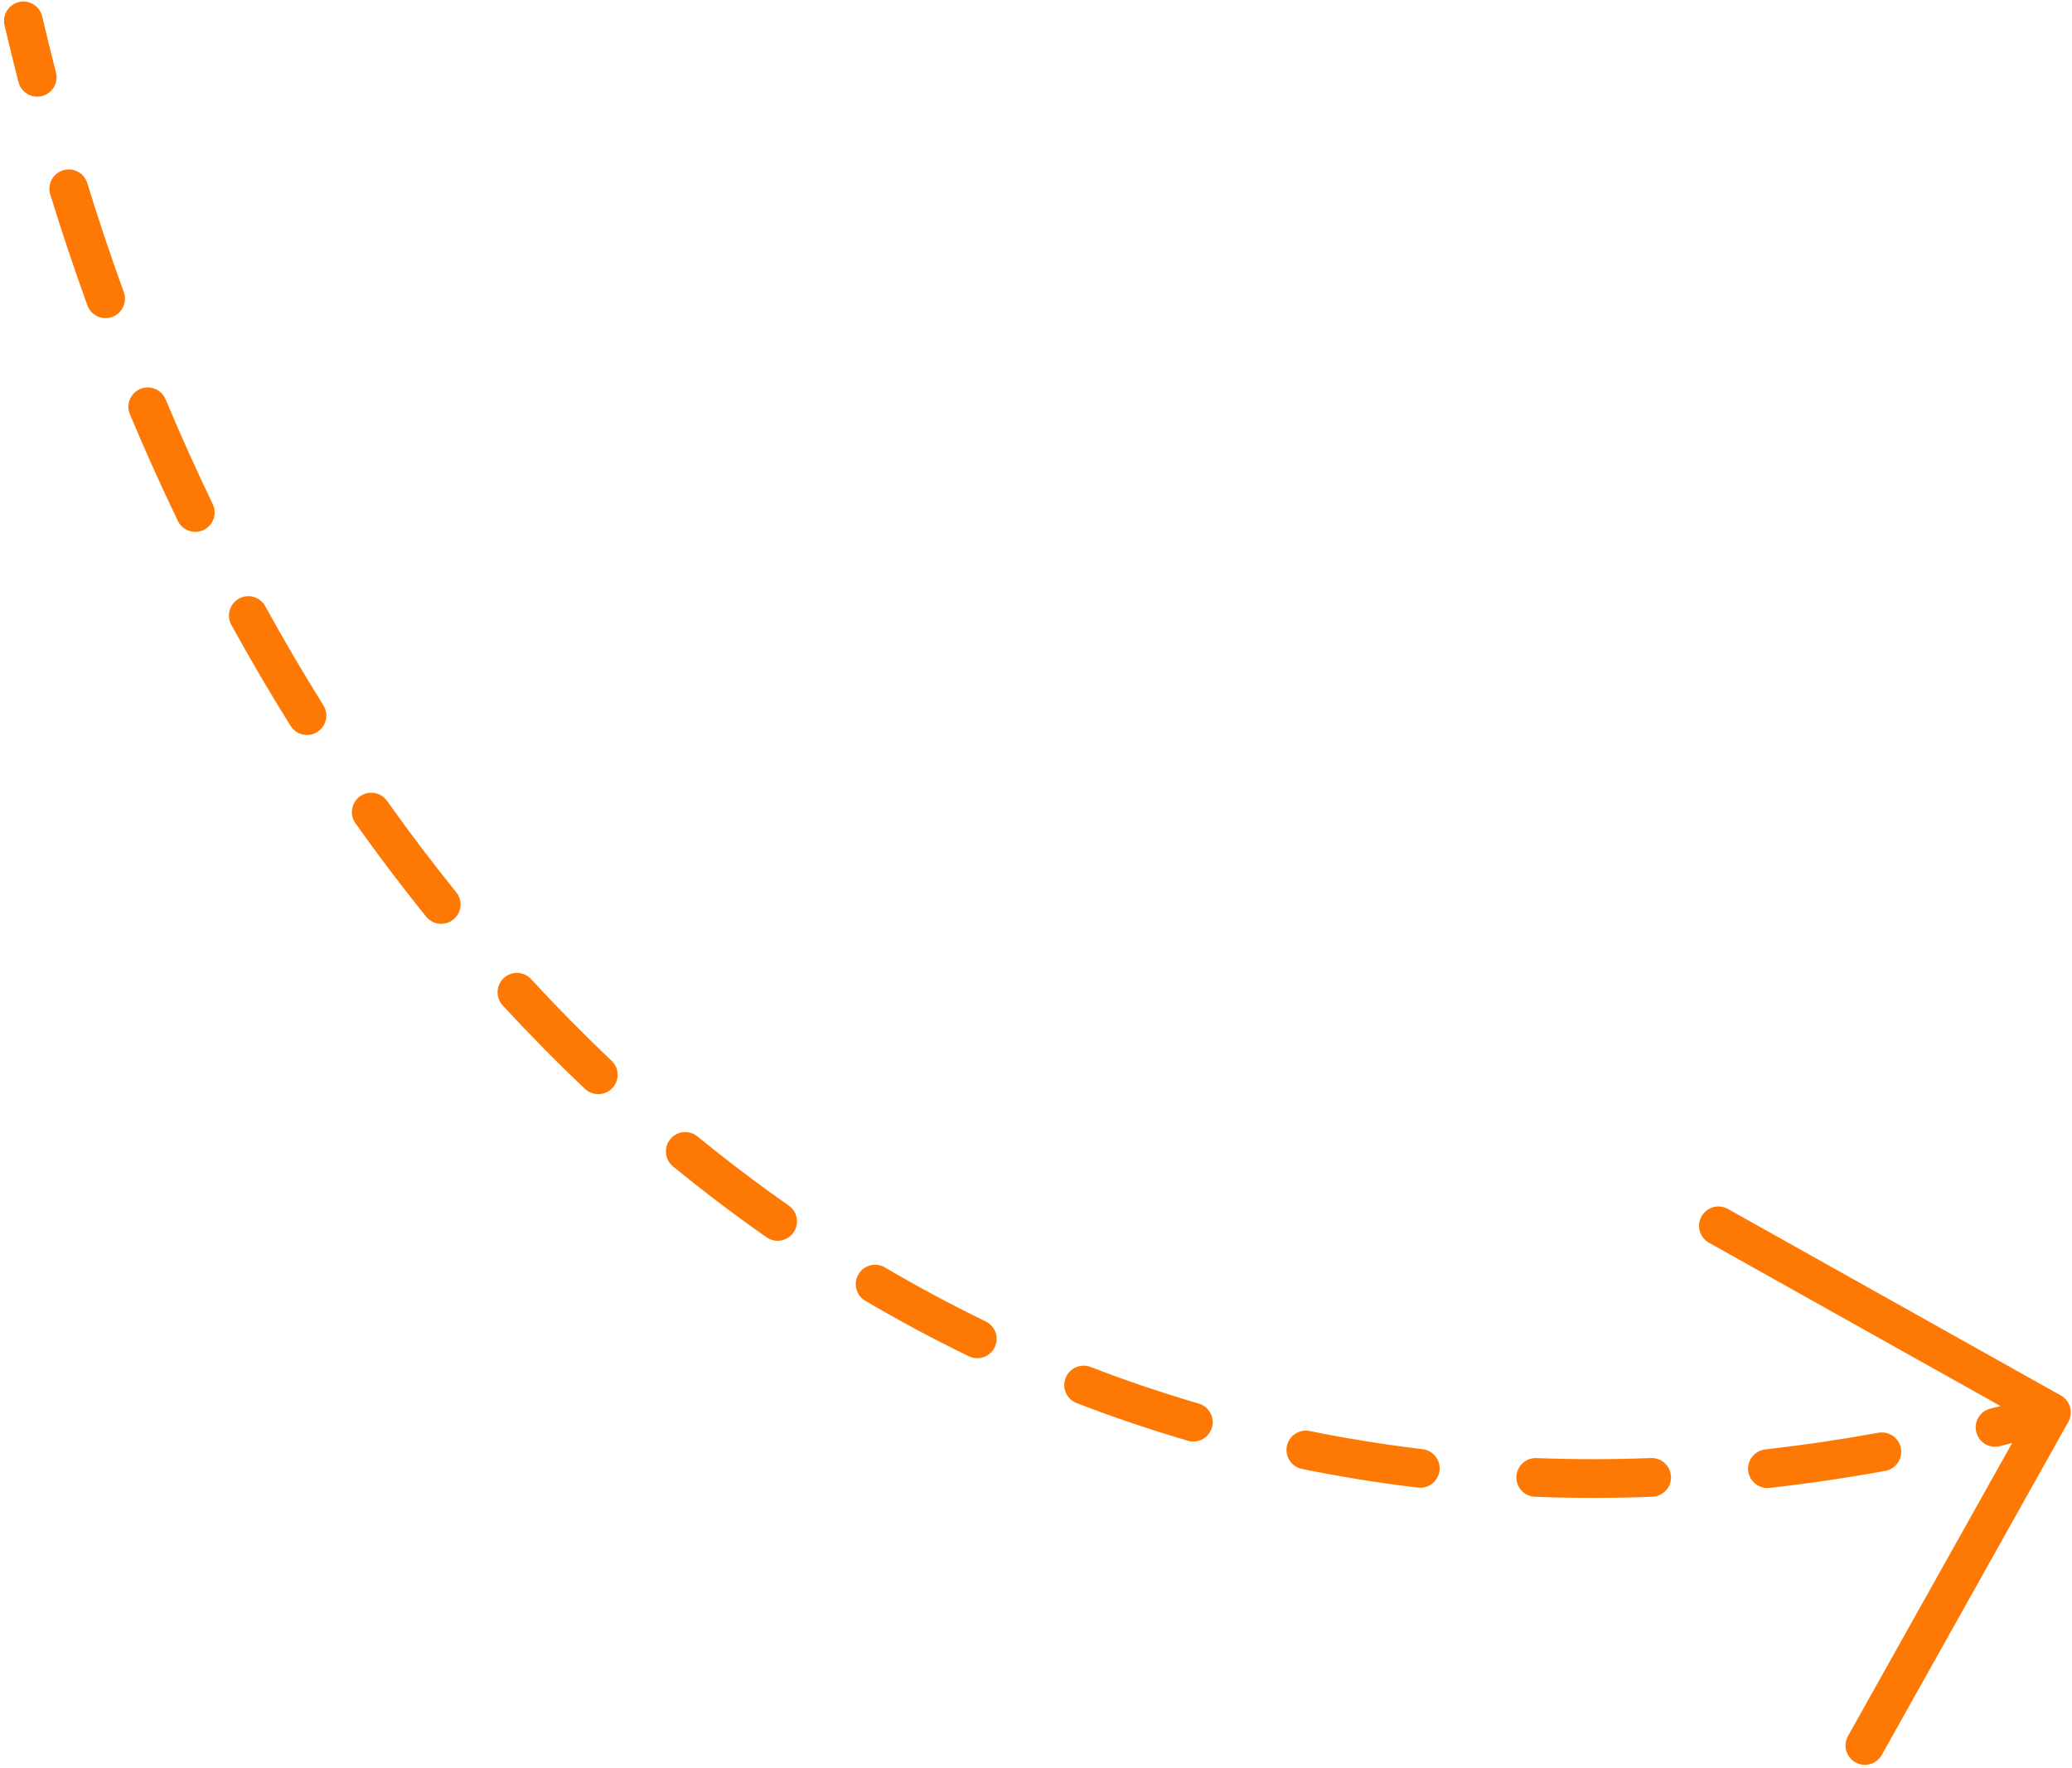 <svg width="143" height="122" viewBox="0 0 143 122" fill="none" xmlns="http://www.w3.org/2000/svg">
<path fill-rule="evenodd" clip-rule="evenodd" d="M129.081 121.736C128.749 121.833 128.38 121.801 128.054 121.619C127.41 121.258 127.18 120.444 127.541 119.8L129.15 116.927C129.157 116.916 129.163 116.905 129.169 116.894L132.351 111.214C132.357 111.203 132.363 111.192 132.369 111.181L135.588 105.435C135.594 105.423 135.6 105.413 135.607 105.402L138.789 99.722C138.794 99.71 138.8 99.699 138.807 99.688L138.866 99.583C138.581 99.656 138.297 99.727 138.014 99.798C137.298 99.977 136.572 99.541 136.394 98.825C136.216 98.109 136.651 97.383 137.367 97.205C137.6 97.147 137.832 97.089 138.064 97.029L138.056 97.025C138.044 97.018 138.033 97.012 138.022 97.005L132.343 93.824C132.332 93.818 132.321 93.812 132.309 93.806L126.563 90.587C126.552 90.581 126.541 90.574 126.53 90.568L120.851 87.387C120.839 87.381 120.828 87.375 120.817 87.368L117.944 85.759C117.3 85.398 117.07 84.584 117.431 83.94C117.608 83.624 117.894 83.408 118.215 83.313C118.549 83.213 118.922 83.243 119.25 83.427L142.235 96.302C142.879 96.663 143.109 97.477 142.748 98.121L129.873 121.106C129.695 121.424 129.406 121.641 129.081 121.736ZM129.639 98.873C130.365 98.741 131.061 99.222 131.193 99.948C131.325 100.674 130.844 101.37 130.118 101.502C127.426 101.992 124.762 102.383 122.128 102.678C121.395 102.76 120.734 102.232 120.652 101.499C120.57 100.766 121.098 100.105 121.831 100.022C124.403 99.734 127.006 99.352 129.639 98.873ZM113.938 100.618C114.676 100.59 115.297 101.165 115.325 101.902C115.353 102.639 114.779 103.26 114.041 103.288C111.304 103.394 108.603 103.393 105.937 103.291C105.2 103.263 104.625 102.642 104.654 101.904C104.682 101.167 105.303 100.592 106.04 100.621C108.636 100.72 111.269 100.721 113.938 100.618ZM98.181 100.005C98.914 100.092 99.437 100.757 99.35 101.49C99.263 102.223 98.598 102.746 97.865 102.659C95.153 102.336 92.483 101.906 89.856 101.371C89.133 101.224 88.666 100.519 88.814 99.795C88.961 99.072 89.666 98.605 90.389 98.752C92.944 99.272 95.542 99.691 98.181 100.005ZM82.733 96.859C83.441 97.066 83.848 97.808 83.641 98.516C83.434 99.224 82.692 99.631 81.983 99.424C79.375 98.661 76.815 97.794 74.305 96.825C73.616 96.56 73.273 95.786 73.539 95.098C73.804 94.409 74.578 94.067 75.266 94.332C77.708 95.274 80.197 96.117 82.733 96.859ZM68.029 91.189C68.694 91.511 68.971 92.31 68.65 92.974C68.328 93.638 67.529 93.916 66.865 93.594C64.43 92.415 62.047 91.138 59.719 89.767C59.083 89.393 58.871 88.574 59.245 87.938C59.62 87.302 60.438 87.09 61.074 87.464C63.342 88.799 65.66 90.042 68.029 91.189ZM54.436 83.195C55.04 83.618 55.188 84.451 54.764 85.056C54.342 85.66 53.508 85.807 52.904 85.384C50.696 83.84 48.544 82.208 46.448 80.493C45.877 80.025 45.793 79.183 46.26 78.612C46.727 78.041 47.569 77.957 48.14 78.425C50.185 80.098 52.284 81.689 54.436 83.195ZM42.209 73.2C42.745 73.707 42.768 74.553 42.261 75.089C41.754 75.625 40.908 75.648 40.372 75.141C38.422 73.296 36.529 71.374 34.693 69.382C34.193 68.839 34.228 67.994 34.77 67.494C35.313 66.994 36.158 67.029 36.658 67.571C38.453 69.52 40.304 71.397 42.209 73.2ZM31.489 61.576C31.952 62.15 31.863 62.992 31.289 63.455C30.715 63.919 29.873 63.829 29.41 63.255C27.726 61.171 26.1 59.022 24.532 56.814C24.105 56.212 24.246 55.378 24.848 54.951C25.449 54.523 26.284 54.665 26.711 55.267C28.247 57.431 29.841 59.535 31.489 61.576ZM22.319 48.675C22.71 49.301 22.52 50.126 21.894 50.517C21.268 50.908 20.444 50.717 20.053 50.092C18.633 47.82 17.271 45.495 15.966 43.121C15.611 42.474 15.847 41.662 16.494 41.307C17.141 40.951 17.953 41.188 18.308 41.834C19.589 44.166 20.926 46.447 22.319 48.675ZM14.682 34.788C15.002 35.453 14.722 36.251 14.057 36.571C13.393 36.891 12.594 36.612 12.274 35.947C11.114 33.537 10.01 31.083 8.965 28.589C8.679 27.909 9 27.126 9.68 26.84C10.361 26.555 11.144 26.875 11.429 27.556C12.457 30.008 13.542 32.42 14.682 34.788ZM8.544 20.162C8.795 20.856 8.436 21.622 7.742 21.873C7.048 22.124 6.282 21.765 6.031 21.071C5.12 18.556 4.266 16.005 3.47 13.423C3.252 12.718 3.648 11.97 4.353 11.752C5.058 11.535 5.806 11.93 6.023 12.636C6.807 15.177 7.648 17.687 8.544 20.162ZM3.864 5C4.048 5.715 3.618 6.443 2.903 6.628C2.189 6.812 1.46 6.382 1.276 5.668C0.941 4.368 0.62 3.061 0.313 1.747C0.145 1.029 0.592 0.31 1.31 0.142C2.029 -0.025 2.747 0.421 2.915 1.14C3.217 2.433 3.533 3.72 3.864 5Z" fill="#FE7904"/>
</svg>
